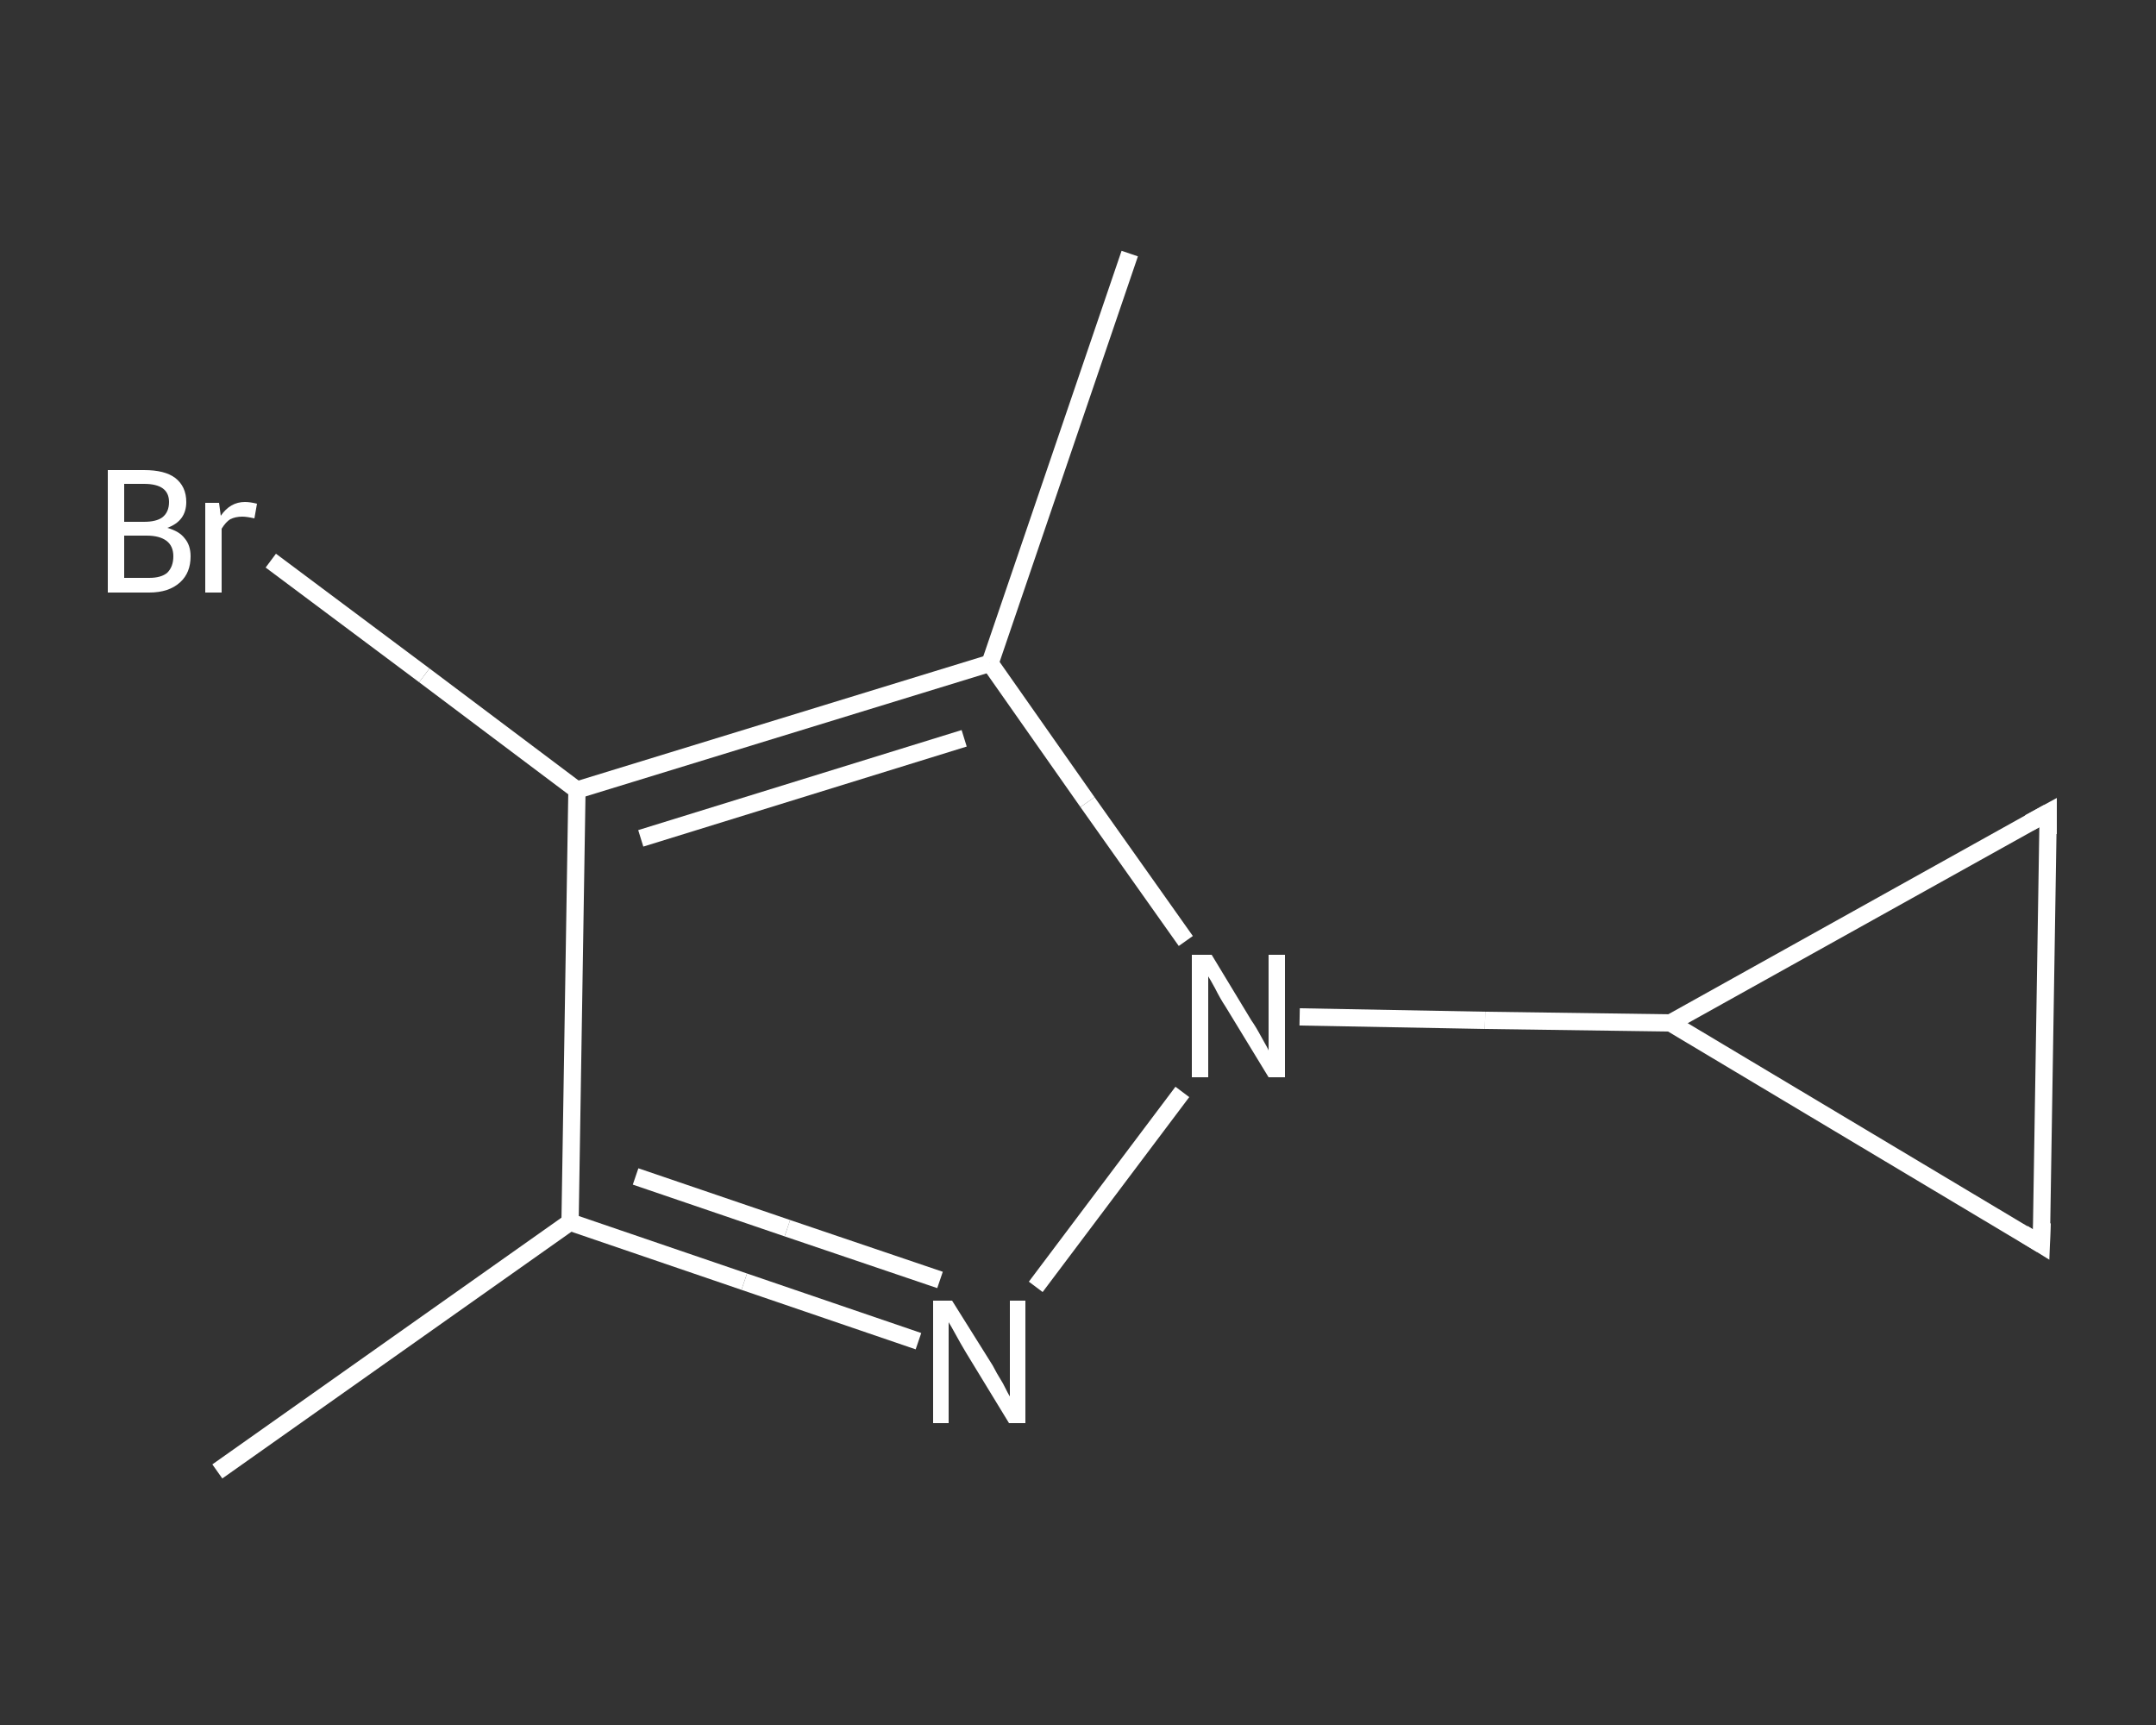 <?xml version='1.0' encoding='iso-8859-1'?>
<svg version='1.1' baseProfile='full'
              xmlns='http://www.w3.org/2000/svg'
                      xmlns:rdkit='http://www.rdkit.org/xml'
                      xmlns:xlink='http://www.w3.org/1999/xlink'
                  xml:space='preserve'
width='250px' height='200px' viewBox='0 0 250 200'>
<rect x="0" y="0" width="250" height="200" fill="#333333" stroke="none"/>
<!-- END OF HEADER -->
<rect style='opacity:1.0;fill:transparent;stroke:none' width='250.0' height='200.0' x='0.0' y='0.0'> </rect>
<path class='bond-0 atom-0 atom-1' d='M 25.2,170.6 L 66.1,141.7' style='fill:none;fill-rule:evenodd;stroke:#FFFFFF;stroke-width:2.0px;stroke-linecap:butt;stroke-linejoin:miter;stroke-opacity:1' />
<path class='bond-1 atom-1 atom-2' d='M 66.1,141.7 L 86.3,148.6' style='fill:none;fill-rule:evenodd;stroke:#FFFFFF;stroke-width:2.0px;stroke-linecap:butt;stroke-linejoin:miter;stroke-opacity:1' />
<path class='bond-1 atom-1 atom-2' d='M 86.3,148.6 L 106.5,155.5' style='fill:none;fill-rule:evenodd;stroke:#FFFFFF;stroke-width:2.0px;stroke-linecap:butt;stroke-linejoin:miter;stroke-opacity:1' />
<path class='bond-1 atom-1 atom-2' d='M 73.7,136.4 L 91.3,142.4' style='fill:none;fill-rule:evenodd;stroke:#FFFFFF;stroke-width:2.0px;stroke-linecap:butt;stroke-linejoin:miter;stroke-opacity:1' />
<path class='bond-1 atom-1 atom-2' d='M 91.3,142.4 L 109.0,148.4' style='fill:none;fill-rule:evenodd;stroke:#FFFFFF;stroke-width:2.0px;stroke-linecap:butt;stroke-linejoin:miter;stroke-opacity:1' />
<path class='bond-2 atom-2 atom-3' d='M 120.1,149.2 L 137.1,126.6' style='fill:none;fill-rule:evenodd;stroke:#FFFFFF;stroke-width:2.0px;stroke-linecap:butt;stroke-linejoin:miter;stroke-opacity:1' />
<path class='bond-3 atom-3 atom-4' d='M 150.7,117.9 L 172.2,118.3' style='fill:none;fill-rule:evenodd;stroke:#FFFFFF;stroke-width:2.0px;stroke-linecap:butt;stroke-linejoin:miter;stroke-opacity:1' />
<path class='bond-3 atom-3 atom-4' d='M 172.2,118.3 L 193.7,118.6' style='fill:none;fill-rule:evenodd;stroke:#FFFFFF;stroke-width:2.0px;stroke-linecap:butt;stroke-linejoin:miter;stroke-opacity:1' />
<path class='bond-4 atom-4 atom-5' d='M 193.7,118.6 L 237.5,94.2' style='fill:none;fill-rule:evenodd;stroke:#FFFFFF;stroke-width:2.0px;stroke-linecap:butt;stroke-linejoin:miter;stroke-opacity:1' />
<path class='bond-5 atom-5 atom-6' d='M 237.5,94.2 L 236.7,144.3' style='fill:none;fill-rule:evenodd;stroke:#FFFFFF;stroke-width:2.0px;stroke-linecap:butt;stroke-linejoin:miter;stroke-opacity:1' />
<path class='bond-6 atom-3 atom-7' d='M 137.5,109.1 L 126.1,93.0' style='fill:none;fill-rule:evenodd;stroke:#FFFFFF;stroke-width:2.0px;stroke-linecap:butt;stroke-linejoin:miter;stroke-opacity:1' />
<path class='bond-6 atom-3 atom-7' d='M 126.1,93.0 L 114.8,76.9' style='fill:none;fill-rule:evenodd;stroke:#FFFFFF;stroke-width:2.0px;stroke-linecap:butt;stroke-linejoin:miter;stroke-opacity:1' />
<path class='bond-7 atom-7 atom-8' d='M 114.8,76.9 L 131.0,29.4' style='fill:none;fill-rule:evenodd;stroke:#FFFFFF;stroke-width:2.0px;stroke-linecap:butt;stroke-linejoin:miter;stroke-opacity:1' />
<path class='bond-8 atom-7 atom-9' d='M 114.8,76.9 L 66.9,91.6' style='fill:none;fill-rule:evenodd;stroke:#FFFFFF;stroke-width:2.0px;stroke-linecap:butt;stroke-linejoin:miter;stroke-opacity:1' />
<path class='bond-8 atom-7 atom-9' d='M 111.8,85.6 L 74.3,97.2' style='fill:none;fill-rule:evenodd;stroke:#FFFFFF;stroke-width:2.0px;stroke-linecap:butt;stroke-linejoin:miter;stroke-opacity:1' />
<path class='bond-9 atom-9 atom-10' d='M 66.9,91.6 L 49.2,78.3' style='fill:none;fill-rule:evenodd;stroke:#FFFFFF;stroke-width:2.0px;stroke-linecap:butt;stroke-linejoin:miter;stroke-opacity:1' />
<path class='bond-9 atom-9 atom-10' d='M 49.2,78.3 L 31.4,65.0' style='fill:none;fill-rule:evenodd;stroke:#FFFFFF;stroke-width:2.0px;stroke-linecap:butt;stroke-linejoin:miter;stroke-opacity:1' />
<path class='bond-10 atom-9 atom-1' d='M 66.9,91.6 L 66.1,141.7' style='fill:none;fill-rule:evenodd;stroke:#FFFFFF;stroke-width:2.0px;stroke-linecap:butt;stroke-linejoin:miter;stroke-opacity:1' />
<path class='bond-11 atom-6 atom-4' d='M 236.7,144.3 L 193.7,118.6' style='fill:none;fill-rule:evenodd;stroke:#FFFFFF;stroke-width:2.0px;stroke-linecap:butt;stroke-linejoin:miter;stroke-opacity:1' />
<path d='M 235.3,95.4 L 237.5,94.2 L 237.5,96.7' style='fill:none;stroke:#FFFFFF;stroke-width:2.0px;stroke-linecap:butt;stroke-linejoin:miter;stroke-opacity:1;' />
<path d='M 236.8,141.8 L 236.7,144.3 L 234.6,143.0' style='fill:none;stroke:#FFFFFF;stroke-width:2.0px;stroke-linecap:butt;stroke-linejoin:miter;stroke-opacity:1;' />
<path class='atom-2' d='M 110.4 150.8
L 115.1 158.3
Q 115.5 159.1, 116.3 160.4
Q 117.0 161.8, 117.1 161.9
L 117.1 150.8
L 118.9 150.8
L 118.9 165.0
L 117.0 165.0
L 112.0 156.8
Q 111.4 155.8, 110.8 154.7
Q 110.2 153.6, 110.0 153.3
L 110.0 165.0
L 108.2 165.0
L 108.2 150.8
L 110.4 150.8
' fill='#FFFFFF'/>
<path class='atom-3' d='M 140.5 110.7
L 145.1 118.3
Q 145.6 119.0, 146.3 120.3
Q 147.1 121.7, 147.1 121.8
L 147.1 110.7
L 149.0 110.7
L 149.0 124.9
L 147.1 124.9
L 142.1 116.7
Q 141.5 115.8, 140.9 114.6
Q 140.3 113.5, 140.1 113.2
L 140.1 124.9
L 138.2 124.9
L 138.2 110.7
L 140.5 110.7
' fill='#FFFFFF'/>
<path class='atom-10' d='M 19.4 61.2
Q 20.8 61.6, 21.4 62.4
Q 22.1 63.2, 22.1 64.5
Q 22.1 66.4, 20.9 67.5
Q 19.6 68.7, 17.3 68.7
L 12.5 68.7
L 12.5 54.5
L 16.7 54.5
Q 19.1 54.5, 20.3 55.4
Q 21.6 56.4, 21.6 58.2
Q 21.6 60.4, 19.4 61.2
M 14.4 56.1
L 14.4 60.5
L 16.7 60.5
Q 18.1 60.5, 18.8 60.0
Q 19.6 59.4, 19.6 58.2
Q 19.6 56.1, 16.7 56.1
L 14.4 56.1
M 17.3 67.0
Q 18.7 67.0, 19.4 66.4
Q 20.1 65.7, 20.1 64.5
Q 20.1 63.3, 19.3 62.7
Q 18.5 62.1, 17.0 62.1
L 14.4 62.1
L 14.4 67.0
L 17.3 67.0
' fill='#FFFFFF'/>
<path class='atom-10' d='M 25.4 58.3
L 25.6 59.8
Q 26.7 58.2, 28.4 58.2
Q 29.0 58.2, 29.8 58.4
L 29.5 60.1
Q 28.6 59.9, 28.1 59.9
Q 27.3 59.9, 26.7 60.2
Q 26.2 60.5, 25.7 61.3
L 25.7 68.7
L 23.8 68.7
L 23.8 58.3
L 25.4 58.3
' fill='#FFFFFF'/>
</svg>

